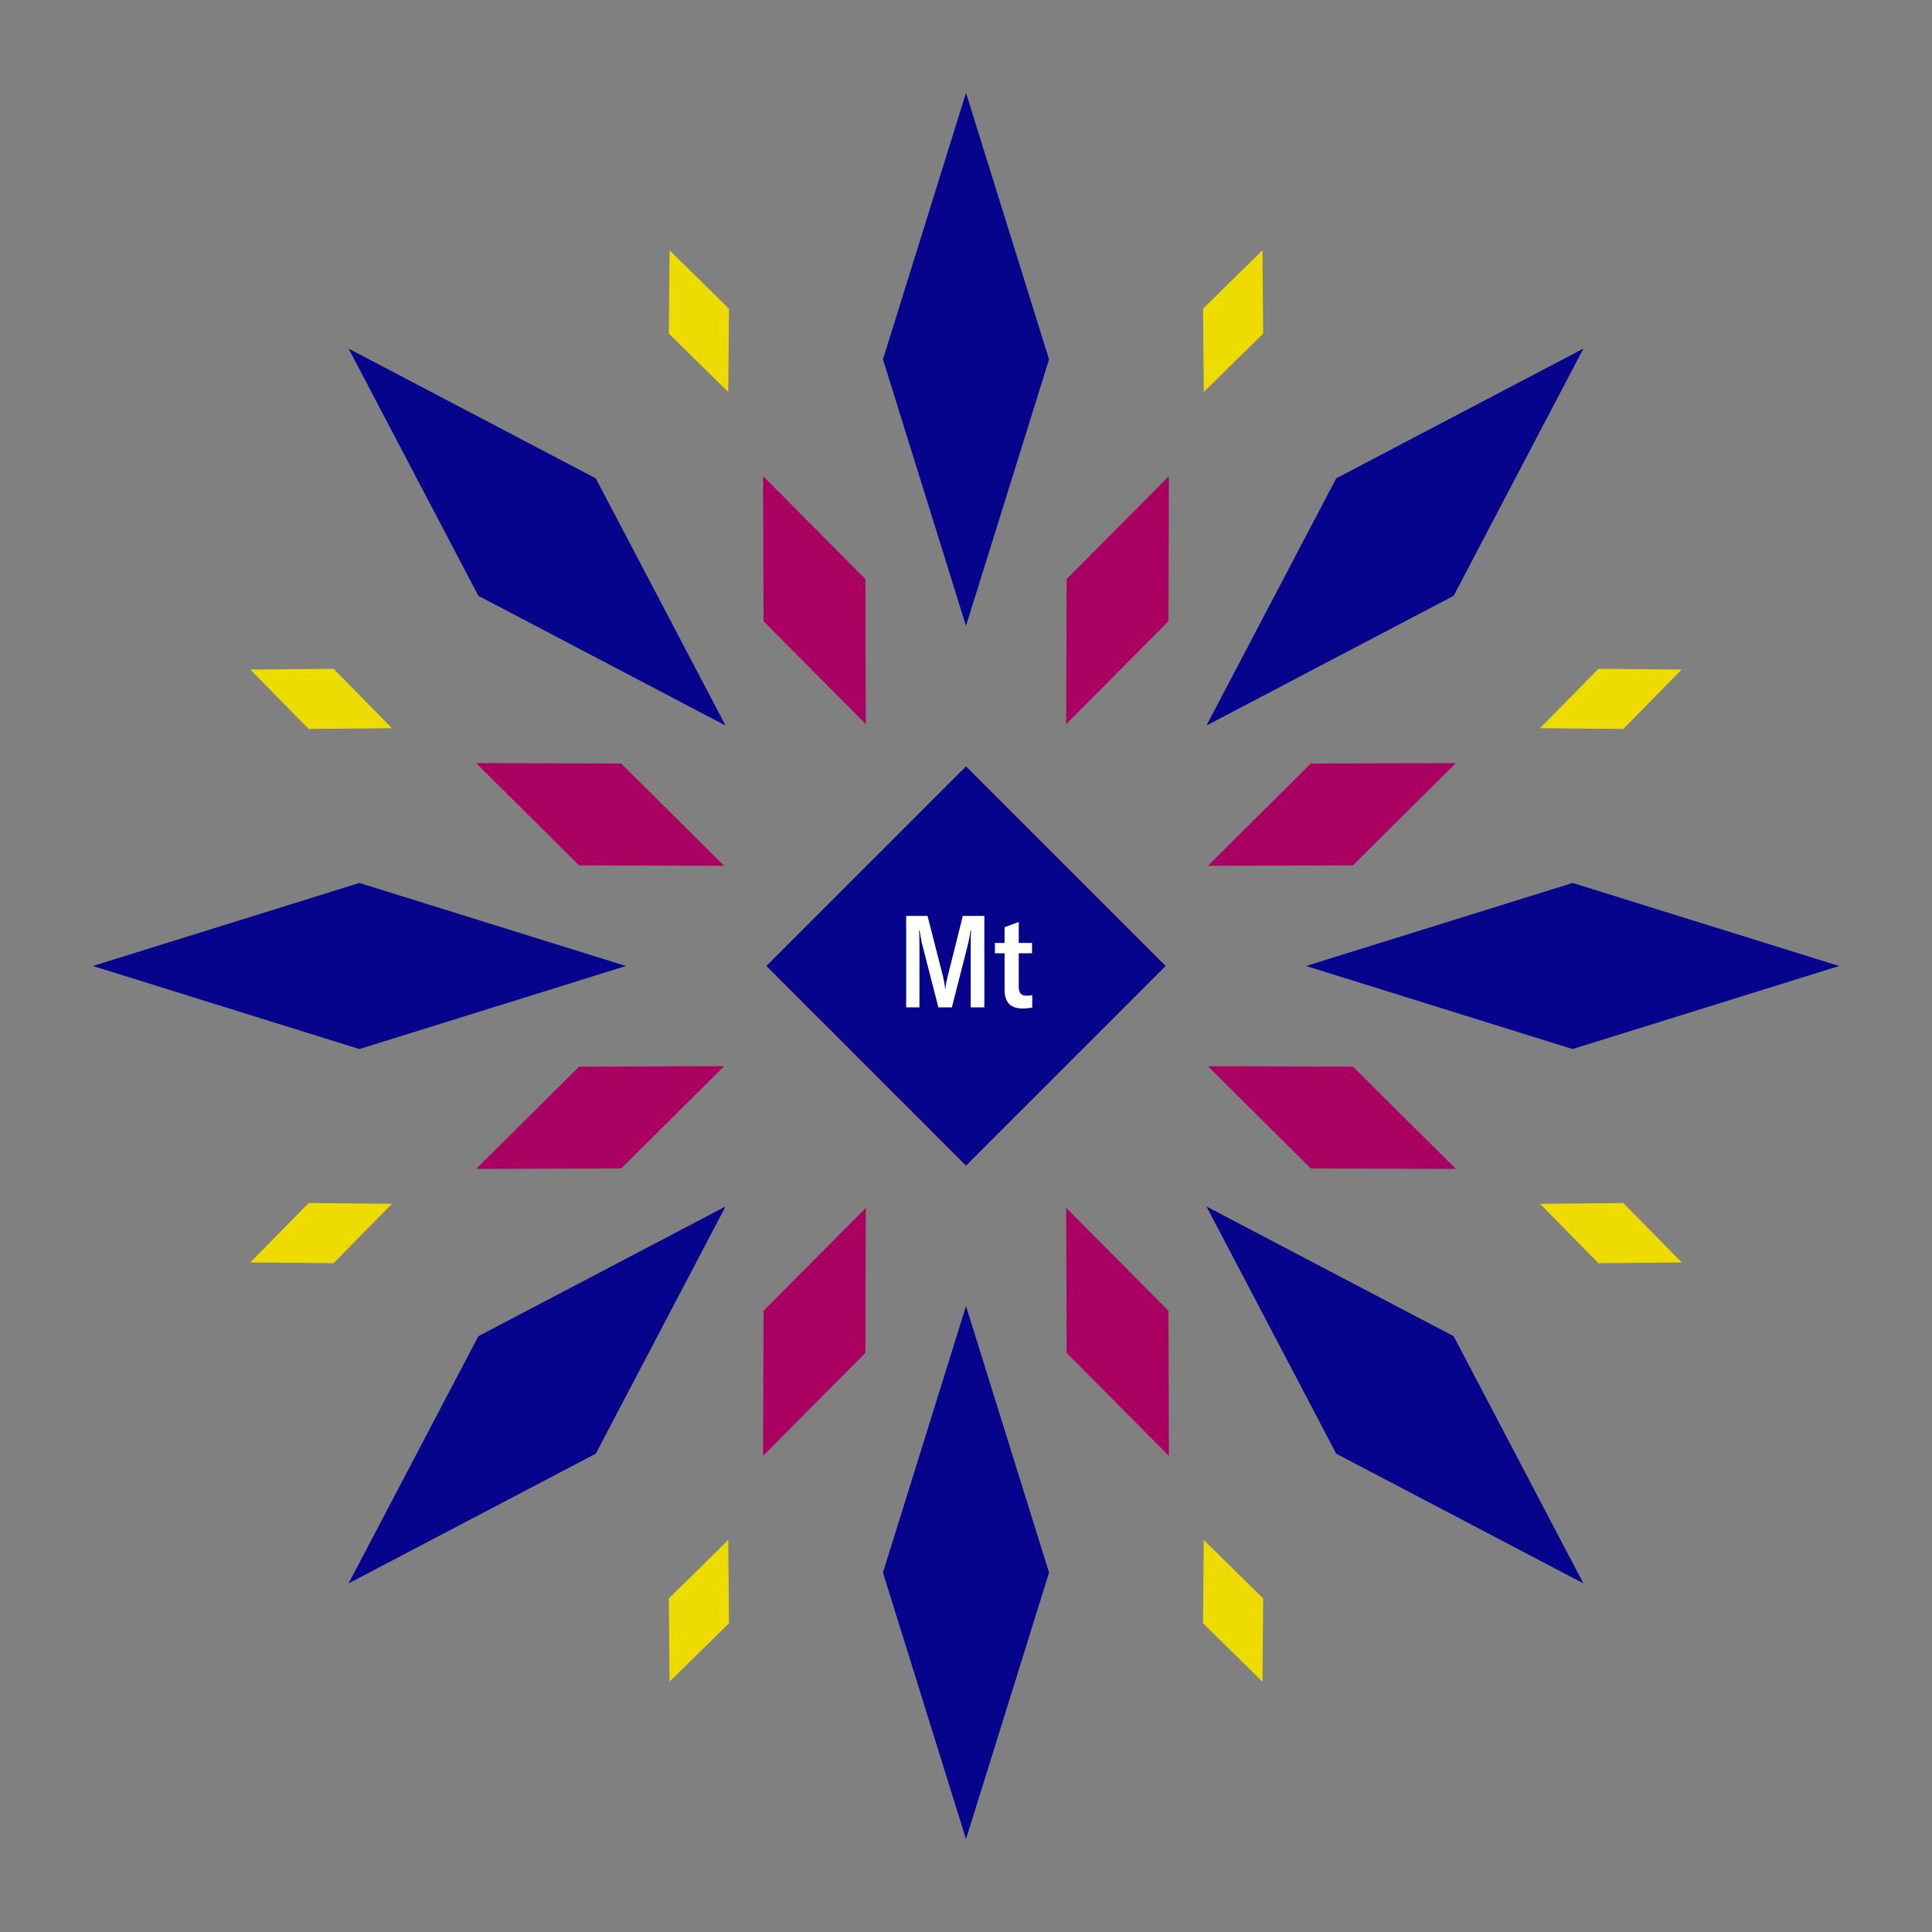 <svg width="1200" height="1200" xmlns="http://www.w3.org/2000/svg" viewBox="-300 -300 600 600"><rect x="-300" y="-300" width="600" height="600" fill="#808080" stroke="none"/><title>Mango Tango</title><desc></desc><g transform="rotate(45) translate(0 188.385)"><path transform="scale(0.416,1.335)" d="M0-62L62 0 0 62-62 0z" fill="#06038d"></path></g><g transform="rotate(135) translate(0 188.385)"><path transform="scale(0.416,1.335)" d="M0-62L62 0 0 62-62 0z" fill="#06038d"></path></g><g transform="rotate(225) translate(0 188.385)"><path transform="scale(0.416,1.335)" d="M0-62L62 0 0 62-62 0z" fill="#06038d"></path></g><g transform="rotate(315) translate(0 188.385)"><path transform="scale(0.416,1.335)" d="M0-62L62 0 0 62-62 0z" fill="#06038d"></path></g><g transform="rotate(0) translate(0 188.385)"><path transform="scale(0.416,1.335)" d="M0-62L62 0 0 62-62 0z" fill="#06038d"></path></g><g transform="rotate(90) translate(0 188.385)"><path transform="scale(0.416,1.335)" d="M0-62L62 0 0 62-62 0z" fill="#06038d"></path></g><g transform="rotate(180) translate(0 188.385)"><path transform="scale(0.416,1.335)" d="M0-62L62 0 0 62-62 0z" fill="#06038d"></path></g><g transform="rotate(270) translate(0 188.385)"><path transform="scale(0.416,1.335)" d="M0-62L62 0 0 62-62 0z" fill="#06038d"></path></g><g transform="rotate(22.5) translate(0 122.981)"><path transform="scale(0.276,0.672)" d="M0-62L62 0 0 62-62 0z" fill="#aa0061"></path></g><g transform="rotate(67.5) translate(0 122.981)"><path transform="scale(0.276,0.672)" d="M0-62L62 0 0 62-62 0z" fill="#aa0061"></path></g><g transform="rotate(112.5) translate(0 122.981)"><path transform="scale(0.276,0.672)" d="M0-62L62 0 0 62-62 0z" fill="#aa0061"></path></g><g transform="rotate(157.5) translate(0 122.981)"><path transform="scale(0.276,0.672)" d="M0-62L62 0 0 62-62 0z" fill="#aa0061"></path></g><g transform="rotate(202.5) translate(0 122.981)"><path transform="scale(0.276,0.672)" d="M0-62L62 0 0 62-62 0z" fill="#aa0061"></path></g><g transform="rotate(247.5) translate(0 122.981)"><path transform="scale(0.276,0.672)" d="M0-62L62 0 0 62-62 0z" fill="#aa0061"></path></g><g transform="rotate(292.5) translate(0 122.981)"><path transform="scale(0.276,0.672)" d="M0-62L62 0 0 62-62 0z" fill="#aa0061"></path></g><g transform="rotate(337.5) translate(0 122.981)"><path transform="scale(0.276,0.672)" d="M0-62L62 0 0 62-62 0z" fill="#aa0061"></path></g><g transform="rotate(22.5) translate(0 216.77)"><path transform="scale(0.163,0.384)" d="M0-62L62 0 0 62-62 0z" fill="#eedc00"></path></g><g transform="rotate(67.5) translate(0 216.77)"><path transform="scale(0.163,0.384)" d="M0-62L62 0 0 62-62 0z" fill="#eedc00"></path></g><g transform="rotate(112.5) translate(0 216.77)"><path transform="scale(0.163,0.384)" d="M0-62L62 0 0 62-62 0z" fill="#eedc00"></path></g><g transform="rotate(157.5) translate(0 216.77)"><path transform="scale(0.163,0.384)" d="M0-62L62 0 0 62-62 0z" fill="#eedc00"></path></g><g transform="rotate(202.5) translate(0 216.77)"><path transform="scale(0.163,0.384)" d="M0-62L62 0 0 62-62 0z" fill="#eedc00"></path></g><g transform="rotate(247.5) translate(0 216.77)"><path transform="scale(0.163,0.384)" d="M0-62L62 0 0 62-62 0z" fill="#eedc00"></path></g><g transform="rotate(292.5) translate(0 216.77)"><path transform="scale(0.163,0.384)" d="M0-62L62 0 0 62-62 0z" fill="#eedc00"></path></g><g transform="rotate(337.5) translate(0 216.77)"><path transform="scale(0.163,0.384)" d="M0-62L62 0 0 62-62 0z" fill="#eedc00"></path></g><g><path transform="scale(1,1)" d="M0-62L62 0 0 62-62 0z" fill="#06038d"></path><path fill="#fff" d="M-18.58 12.84L-14.46 12.84L-14.46-5.72C-14.46-7.28-14.46-9.64-14.58-11.08L-14.42-11.08C-14.34-10.52-14.06-8.84-13.74-7.24L-8.58 12.84L-4.38 12.84L0.74-7.24C1.06-8.84 1.30-10 1.42-11.08L1.58-11.08C1.46-9.60 1.46-7.28 1.46-5.72L1.46 12.84L5.70 12.84L5.70-15.56L-0.98-15.56L-5.74 3.40C-6.10 4.84-6.30 5.84-6.38 7L-6.50 7C-6.58 5.84-6.78 4.84-7.10 3.40L-11.94-15.56L-18.58-15.56ZM8.98-3.96L11.98-3.96L11.98 7.32C11.98 11.08 13.54 13.20 17.66 13.20C18.78 13.20 19.66 13.08 20.58 12.88L20.58 9.08C20.02 9.16 19.58 9.24 18.90 9.24C17.14 9.24 16.38 8.36 16.38 6.40L16.38-3.96L20.50-3.96L20.50-7.16L16.38-7.16L16.38-13.68L11.98-12.04L11.98-7.16L8.98-7.16Z"></path></g></svg>